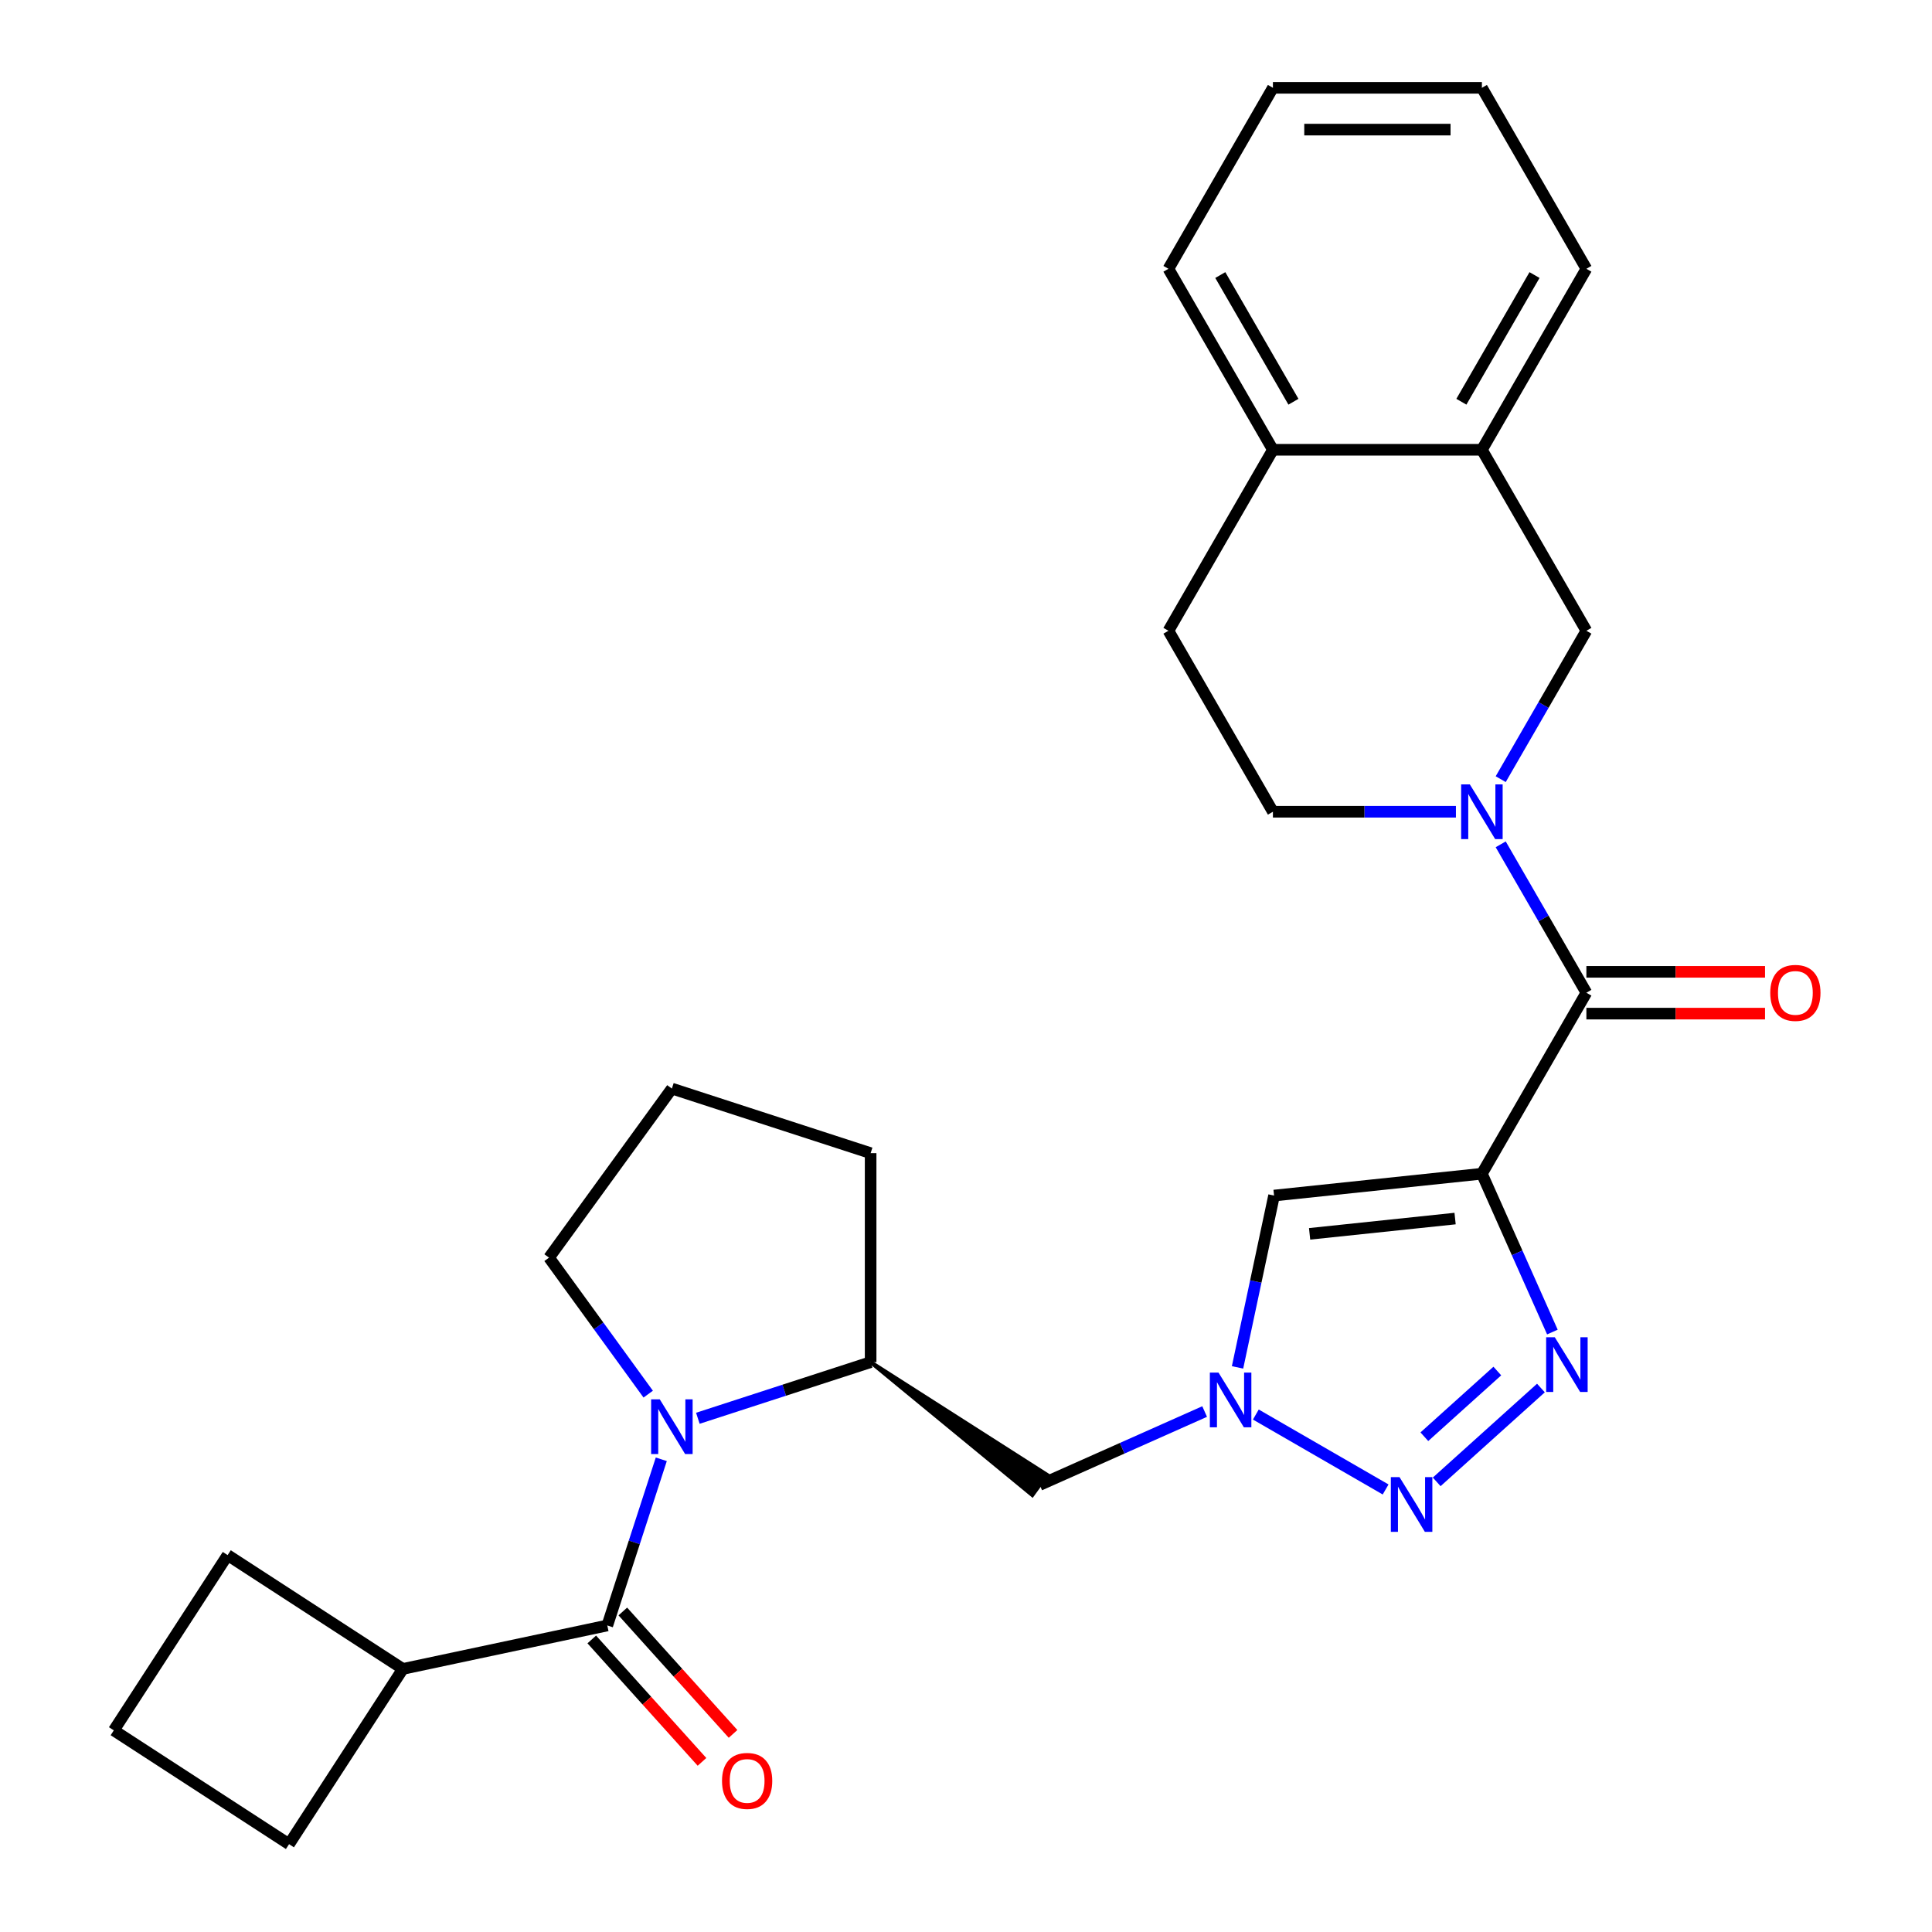 <?xml version='1.0' encoding='iso-8859-1'?>
<svg version='1.1' baseProfile='full'
              xmlns='http://www.w3.org/2000/svg'
                      xmlns:rdkit='http://www.rdkit.org/xml'
                      xmlns:xlink='http://www.w3.org/1999/xlink'
                  xml:space='preserve'
width='1000px' height='1000px' viewBox='0 0 1000 1000'>
<!-- END OF HEADER -->
<rect style='opacity:1.0;fill:#FFFFFF;stroke:none' width='1000' height='1000' x='0' y='0'> </rect>
<path class='bond-0' d='M 767.027,607.512 L 785.271,648.488' style='fill:none;fill-rule:evenodd;stroke:#000000;stroke-width:6px;stroke-linecap:butt;stroke-linejoin:miter;stroke-opacity:1' />
<path class='bond-0' d='M 785.271,648.488 L 803.515,689.464' style='fill:none;fill-rule:evenodd;stroke:#0000FF;stroke-width:6px;stroke-linecap:butt;stroke-linejoin:miter;stroke-opacity:1' />
<path class='bond-4' d='M 767.027,607.512 L 821.111,513.836' style='fill:none;fill-rule:evenodd;stroke:#000000;stroke-width:6px;stroke-linecap:butt;stroke-linejoin:miter;stroke-opacity:1' />
<path class='bond-7' d='M 767.027,607.512 L 659.452,618.819' style='fill:none;fill-rule:evenodd;stroke:#000000;stroke-width:6px;stroke-linecap:butt;stroke-linejoin:miter;stroke-opacity:1' />
<path class='bond-7' d='M 753.152,630.723 L 677.849,638.638' style='fill:none;fill-rule:evenodd;stroke:#000000;stroke-width:6px;stroke-linecap:butt;stroke-linejoin:miter;stroke-opacity:1' />
<path class='bond-1' d='M 797.579,718.433 L 743.631,767.009' style='fill:none;fill-rule:evenodd;stroke:#0000FF;stroke-width:6px;stroke-linecap:butt;stroke-linejoin:miter;stroke-opacity:1' />
<path class='bond-1' d='M 775.011,709.643 L 737.247,743.646' style='fill:none;fill-rule:evenodd;stroke:#0000FF;stroke-width:6px;stroke-linecap:butt;stroke-linejoin:miter;stroke-opacity:1' />
<path class='bond-28' d='M 717.194,770.945 L 650.019,732.161' style='fill:none;fill-rule:evenodd;stroke:#0000FF;stroke-width:6px;stroke-linecap:butt;stroke-linejoin:miter;stroke-opacity:1' />
<path class='bond-2' d='M 361.207,734.097 L 405.921,719.568' style='fill:none;fill-rule:evenodd;stroke:#0000FF;stroke-width:6px;stroke-linecap:butt;stroke-linejoin:miter;stroke-opacity:1' />
<path class='bond-2' d='M 405.921,719.568 L 450.636,705.039' style='fill:none;fill-rule:evenodd;stroke:#000000;stroke-width:6px;stroke-linecap:butt;stroke-linejoin:miter;stroke-opacity:1' />
<path class='bond-6' d='M 342.283,755.329 L 328.31,798.334' style='fill:none;fill-rule:evenodd;stroke:#0000FF;stroke-width:6px;stroke-linecap:butt;stroke-linejoin:miter;stroke-opacity:1' />
<path class='bond-6' d='M 328.31,798.334 L 314.337,841.339' style='fill:none;fill-rule:evenodd;stroke:#000000;stroke-width:6px;stroke-linecap:butt;stroke-linejoin:miter;stroke-opacity:1' />
<path class='bond-18' d='M 335.51,721.601 L 309.846,686.278' style='fill:none;fill-rule:evenodd;stroke:#0000FF;stroke-width:6px;stroke-linecap:butt;stroke-linejoin:miter;stroke-opacity:1' />
<path class='bond-18' d='M 309.846,686.278 L 284.183,650.955' style='fill:none;fill-rule:evenodd;stroke:#000000;stroke-width:6px;stroke-linecap:butt;stroke-linejoin:miter;stroke-opacity:1' />
<path class='bond-3' d='M 776.764,437.024 L 798.938,475.43' style='fill:none;fill-rule:evenodd;stroke:#0000FF;stroke-width:6px;stroke-linecap:butt;stroke-linejoin:miter;stroke-opacity:1' />
<path class='bond-3' d='M 798.938,475.43 L 821.111,513.836' style='fill:none;fill-rule:evenodd;stroke:#000000;stroke-width:6px;stroke-linecap:butt;stroke-linejoin:miter;stroke-opacity:1' />
<path class='bond-10' d='M 776.764,403.295 L 798.938,364.889' style='fill:none;fill-rule:evenodd;stroke:#0000FF;stroke-width:6px;stroke-linecap:butt;stroke-linejoin:miter;stroke-opacity:1' />
<path class='bond-10' d='M 798.938,364.889 L 821.111,326.483' style='fill:none;fill-rule:evenodd;stroke:#000000;stroke-width:6px;stroke-linecap:butt;stroke-linejoin:miter;stroke-opacity:1' />
<path class='bond-12' d='M 753.583,420.159 L 706.221,420.159' style='fill:none;fill-rule:evenodd;stroke:#0000FF;stroke-width:6px;stroke-linecap:butt;stroke-linejoin:miter;stroke-opacity:1' />
<path class='bond-12' d='M 706.221,420.159 L 658.859,420.159' style='fill:none;fill-rule:evenodd;stroke:#000000;stroke-width:6px;stroke-linecap:butt;stroke-linejoin:miter;stroke-opacity:1' />
<path class='bond-14' d='M 821.111,524.652 L 867.343,524.652' style='fill:none;fill-rule:evenodd;stroke:#000000;stroke-width:6px;stroke-linecap:butt;stroke-linejoin:miter;stroke-opacity:1' />
<path class='bond-14' d='M 867.343,524.652 L 913.575,524.652' style='fill:none;fill-rule:evenodd;stroke:#FF0000;stroke-width:6px;stroke-linecap:butt;stroke-linejoin:miter;stroke-opacity:1' />
<path class='bond-14' d='M 821.111,503.019 L 867.343,503.019' style='fill:none;fill-rule:evenodd;stroke:#000000;stroke-width:6px;stroke-linecap:butt;stroke-linejoin:miter;stroke-opacity:1' />
<path class='bond-14' d='M 867.343,503.019 L 913.575,503.019' style='fill:none;fill-rule:evenodd;stroke:#FF0000;stroke-width:6px;stroke-linecap:butt;stroke-linejoin:miter;stroke-opacity:1' />
<path class='bond-5' d='M 640.547,707.759 L 649.999,663.289' style='fill:none;fill-rule:evenodd;stroke:#0000FF;stroke-width:6px;stroke-linecap:butt;stroke-linejoin:miter;stroke-opacity:1' />
<path class='bond-5' d='M 649.999,663.289 L 659.452,618.819' style='fill:none;fill-rule:evenodd;stroke:#000000;stroke-width:6px;stroke-linecap:butt;stroke-linejoin:miter;stroke-opacity:1' />
<path class='bond-9' d='M 623.518,730.609 L 580.832,749.614' style='fill:none;fill-rule:evenodd;stroke:#0000FF;stroke-width:6px;stroke-linecap:butt;stroke-linejoin:miter;stroke-opacity:1' />
<path class='bond-9' d='M 580.832,749.614 L 538.146,768.619' style='fill:none;fill-rule:evenodd;stroke:#000000;stroke-width:6px;stroke-linecap:butt;stroke-linejoin:miter;stroke-opacity:1' />
<path class='bond-13' d='M 306.298,848.577 L 334.823,880.257' style='fill:none;fill-rule:evenodd;stroke:#000000;stroke-width:6px;stroke-linecap:butt;stroke-linejoin:miter;stroke-opacity:1' />
<path class='bond-13' d='M 334.823,880.257 L 363.348,911.937' style='fill:none;fill-rule:evenodd;stroke:#FF0000;stroke-width:6px;stroke-linecap:butt;stroke-linejoin:miter;stroke-opacity:1' />
<path class='bond-13' d='M 322.375,834.101 L 350.9,865.781' style='fill:none;fill-rule:evenodd;stroke:#000000;stroke-width:6px;stroke-linecap:butt;stroke-linejoin:miter;stroke-opacity:1' />
<path class='bond-13' d='M 350.9,865.781 L 379.425,897.461' style='fill:none;fill-rule:evenodd;stroke:#FF0000;stroke-width:6px;stroke-linecap:butt;stroke-linejoin:miter;stroke-opacity:1' />
<path class='bond-16' d='M 314.337,841.339 L 208.532,863.828' style='fill:none;fill-rule:evenodd;stroke:#000000;stroke-width:6px;stroke-linecap:butt;stroke-linejoin:miter;stroke-opacity:1' />
<path class='bond-8' d='M 450.636,705.039 L 534.331,773.869 L 541.961,763.368 Z' style='fill:#000000;fill-rule:evenodd;fill-opacity:1;stroke:#000000;stroke-width:2px;stroke-linecap:butt;stroke-linejoin:miter;stroke-opacity:1;' />
<path class='bond-19' d='M 450.636,705.039 L 450.636,596.871' style='fill:none;fill-rule:evenodd;stroke:#000000;stroke-width:6px;stroke-linecap:butt;stroke-linejoin:miter;stroke-opacity:1' />
<path class='bond-11' d='M 821.111,326.483 L 767.027,232.807' style='fill:none;fill-rule:evenodd;stroke:#000000;stroke-width:6px;stroke-linecap:butt;stroke-linejoin:miter;stroke-opacity:1' />
<path class='bond-22' d='M 767.027,232.807 L 821.111,139.131' style='fill:none;fill-rule:evenodd;stroke:#000000;stroke-width:6px;stroke-linecap:butt;stroke-linejoin:miter;stroke-opacity:1' />
<path class='bond-22' d='M 756.405,207.939 L 794.263,142.365' style='fill:none;fill-rule:evenodd;stroke:#000000;stroke-width:6px;stroke-linecap:butt;stroke-linejoin:miter;stroke-opacity:1' />
<path class='bond-29' d='M 767.027,232.807 L 658.859,232.807' style='fill:none;fill-rule:evenodd;stroke:#000000;stroke-width:6px;stroke-linecap:butt;stroke-linejoin:miter;stroke-opacity:1' />
<path class='bond-17' d='M 658.859,420.159 L 604.775,326.483' style='fill:none;fill-rule:evenodd;stroke:#000000;stroke-width:6px;stroke-linecap:butt;stroke-linejoin:miter;stroke-opacity:1' />
<path class='bond-15' d='M 658.859,232.807 L 604.775,326.483' style='fill:none;fill-rule:evenodd;stroke:#000000;stroke-width:6px;stroke-linecap:butt;stroke-linejoin:miter;stroke-opacity:1' />
<path class='bond-25' d='M 658.859,232.807 L 604.775,139.131' style='fill:none;fill-rule:evenodd;stroke:#000000;stroke-width:6px;stroke-linecap:butt;stroke-linejoin:miter;stroke-opacity:1' />
<path class='bond-25' d='M 669.482,207.939 L 631.623,142.365' style='fill:none;fill-rule:evenodd;stroke:#000000;stroke-width:6px;stroke-linecap:butt;stroke-linejoin:miter;stroke-opacity:1' />
<path class='bond-23' d='M 208.532,863.828 L 149.62,954.545' style='fill:none;fill-rule:evenodd;stroke:#000000;stroke-width:6px;stroke-linecap:butt;stroke-linejoin:miter;stroke-opacity:1' />
<path class='bond-24' d='M 208.532,863.828 L 117.815,804.916' style='fill:none;fill-rule:evenodd;stroke:#000000;stroke-width:6px;stroke-linecap:butt;stroke-linejoin:miter;stroke-opacity:1' />
<path class='bond-30' d='M 284.183,650.955 L 347.762,563.445' style='fill:none;fill-rule:evenodd;stroke:#000000;stroke-width:6px;stroke-linecap:butt;stroke-linejoin:miter;stroke-opacity:1' />
<path class='bond-20' d='M 450.636,596.871 L 347.762,563.445' style='fill:none;fill-rule:evenodd;stroke:#000000;stroke-width:6px;stroke-linecap:butt;stroke-linejoin:miter;stroke-opacity:1' />
<path class='bond-21' d='M 58.903,895.633 L 117.815,804.916' style='fill:none;fill-rule:evenodd;stroke:#000000;stroke-width:6px;stroke-linecap:butt;stroke-linejoin:miter;stroke-opacity:1' />
<path class='bond-32' d='M 58.903,895.633 L 149.62,954.545' style='fill:none;fill-rule:evenodd;stroke:#000000;stroke-width:6px;stroke-linecap:butt;stroke-linejoin:miter;stroke-opacity:1' />
<path class='bond-26' d='M 821.111,139.131 L 767.027,45.455' style='fill:none;fill-rule:evenodd;stroke:#000000;stroke-width:6px;stroke-linecap:butt;stroke-linejoin:miter;stroke-opacity:1' />
<path class='bond-27' d='M 604.775,139.131 L 658.859,45.455' style='fill:none;fill-rule:evenodd;stroke:#000000;stroke-width:6px;stroke-linecap:butt;stroke-linejoin:miter;stroke-opacity:1' />
<path class='bond-31' d='M 767.027,45.455 L 658.859,45.455' style='fill:none;fill-rule:evenodd;stroke:#000000;stroke-width:6px;stroke-linecap:butt;stroke-linejoin:miter;stroke-opacity:1' />
<path class='bond-31' d='M 750.802,67.088 L 675.084,67.088' style='fill:none;fill-rule:evenodd;stroke:#000000;stroke-width:6px;stroke-linecap:butt;stroke-linejoin:miter;stroke-opacity:1' />
<path  class='atom-1' d='M 804.763 692.168
L 814.043 707.168
Q 814.963 708.648, 816.443 711.328
Q 817.923 714.008, 818.003 714.168
L 818.003 692.168
L 821.763 692.168
L 821.763 720.488
L 817.883 720.488
L 807.923 704.088
Q 806.763 702.168, 805.523 699.968
Q 804.323 697.768, 803.963 697.088
L 803.963 720.488
L 800.283 720.488
L 800.283 692.168
L 804.763 692.168
' fill='#0000FF'/>
<path  class='atom-2' d='M 724.379 764.547
L 733.659 779.547
Q 734.579 781.027, 736.059 783.707
Q 737.539 786.387, 737.619 786.547
L 737.619 764.547
L 741.379 764.547
L 741.379 792.867
L 737.499 792.867
L 727.539 776.467
Q 726.379 774.547, 725.139 772.347
Q 723.939 770.147, 723.579 769.467
L 723.579 792.867
L 719.899 792.867
L 719.899 764.547
L 724.379 764.547
' fill='#0000FF'/>
<path  class='atom-3' d='M 341.502 724.305
L 350.782 739.305
Q 351.702 740.785, 353.182 743.465
Q 354.662 746.145, 354.742 746.305
L 354.742 724.305
L 358.502 724.305
L 358.502 752.625
L 354.622 752.625
L 344.662 736.225
Q 343.502 734.305, 342.262 732.105
Q 341.062 729.905, 340.702 729.225
L 340.702 752.625
L 337.022 752.625
L 337.022 724.305
L 341.502 724.305
' fill='#0000FF'/>
<path  class='atom-4' d='M 760.767 405.999
L 770.047 420.999
Q 770.967 422.479, 772.447 425.159
Q 773.927 427.839, 774.007 427.999
L 774.007 405.999
L 777.767 405.999
L 777.767 434.319
L 773.887 434.319
L 763.927 417.919
Q 762.767 415.999, 761.527 413.799
Q 760.327 411.599, 759.967 410.919
L 759.967 434.319
L 756.287 434.319
L 756.287 405.999
L 760.767 405.999
' fill='#0000FF'/>
<path  class='atom-6' d='M 630.702 710.463
L 639.982 725.463
Q 640.902 726.943, 642.382 729.623
Q 643.862 732.303, 643.942 732.463
L 643.942 710.463
L 647.702 710.463
L 647.702 738.783
L 643.822 738.783
L 633.862 722.383
Q 632.702 720.463, 631.462 718.263
Q 630.262 716.063, 629.902 715.383
L 629.902 738.783
L 626.222 738.783
L 626.222 710.463
L 630.702 710.463
' fill='#0000FF'/>
<path  class='atom-14' d='M 373.715 921.803
Q 373.715 915.003, 377.075 911.203
Q 380.435 907.403, 386.715 907.403
Q 392.995 907.403, 396.355 911.203
Q 399.715 915.003, 399.715 921.803
Q 399.715 928.683, 396.315 932.603
Q 392.915 936.483, 386.715 936.483
Q 380.475 936.483, 377.075 932.603
Q 373.715 928.723, 373.715 921.803
M 386.715 933.283
Q 391.035 933.283, 393.355 930.403
Q 395.715 927.483, 395.715 921.803
Q 395.715 916.243, 393.355 913.443
Q 391.035 910.603, 386.715 910.603
Q 382.395 910.603, 380.035 913.403
Q 377.715 916.203, 377.715 921.803
Q 377.715 927.523, 380.035 930.403
Q 382.395 933.283, 386.715 933.283
' fill='#FF0000'/>
<path  class='atom-15' d='M 916.279 513.916
Q 916.279 507.116, 919.639 503.316
Q 922.999 499.516, 929.279 499.516
Q 935.559 499.516, 938.919 503.316
Q 942.279 507.116, 942.279 513.916
Q 942.279 520.796, 938.879 524.716
Q 935.479 528.596, 929.279 528.596
Q 923.039 528.596, 919.639 524.716
Q 916.279 520.836, 916.279 513.916
M 929.279 525.396
Q 933.599 525.396, 935.919 522.516
Q 938.279 519.596, 938.279 513.916
Q 938.279 508.356, 935.919 505.556
Q 933.599 502.716, 929.279 502.716
Q 924.959 502.716, 922.599 505.516
Q 920.279 508.316, 920.279 513.916
Q 920.279 519.636, 922.599 522.516
Q 924.959 525.396, 929.279 525.396
' fill='#FF0000'/>
</svg>

